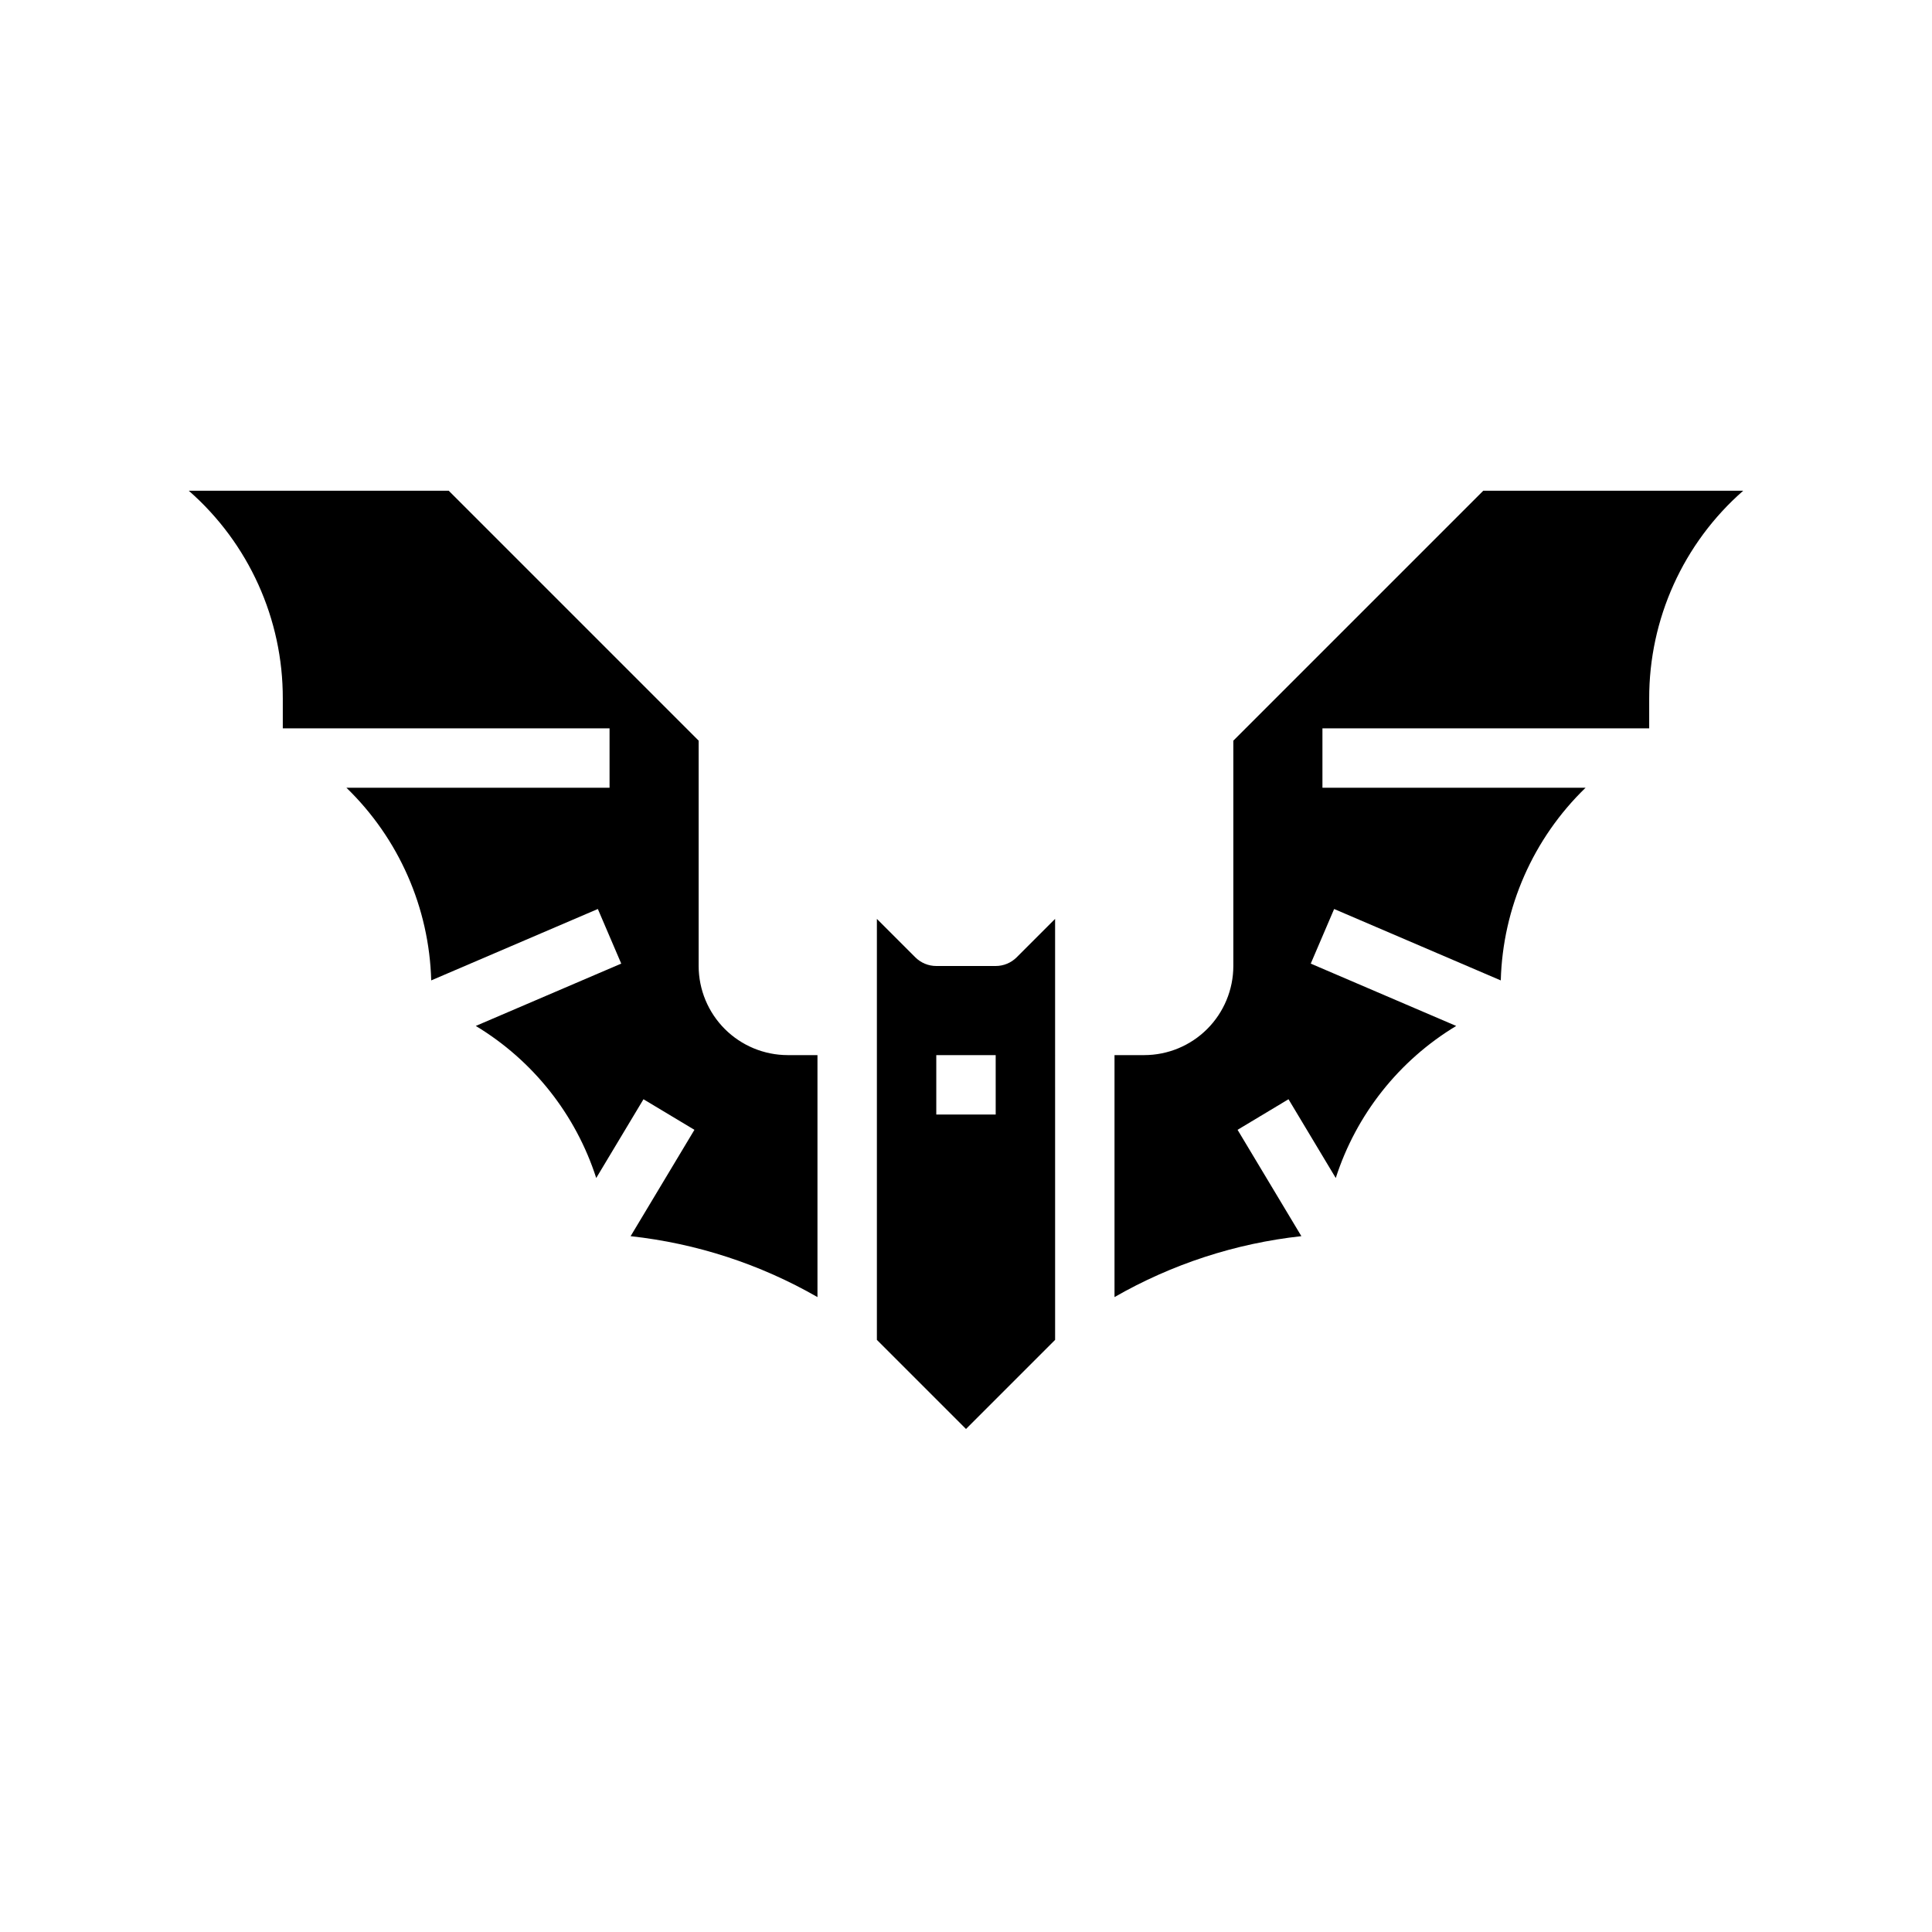 <?xml version="1.0" encoding="UTF-8"?>
<!-- Uploaded to: SVG Repo, www.svgrepo.com, Generator: SVG Repo Mixer Tools -->
<svg fill="#000000" width="800px" height="800px" version="1.1" viewBox="144 144 512 512" xmlns="http://www.w3.org/2000/svg">
 <g>
  <path d="m329.15 400v-59.719l-66.234-66.234h-68.891c15.883 13.902 24.973 34.004 24.918 55.109v7.867h86.594v15.742h-69.727c13.871 13.43 21.934 31.754 22.465 51.051l44.16-18.926 6.199 14.473-38.547 16.52c15.156 9.141 26.496 23.453 31.918 40.301l12.523-20.871 13.5 8.102-16.91 28.184c17.445 1.906 34.305 7.402 49.52 16.141v-64.125h-7.871c-6.262-0.004-12.262-2.496-16.691-6.922-4.426-4.43-6.918-10.434-6.926-16.691z"/>
  <path d="m407.87 400h-15.746c-2.086 0-4.09-0.832-5.566-2.309l-10.176-10.176v111.56l23.617 23.617 23.617-23.617-0.004-111.56-10.176 10.176c-1.477 1.477-3.481 2.309-5.566 2.309zm0 39.359h-15.746v-15.746h15.742z"/>
  <path d="m537.08 274.05-66.234 66.234v59.719c-0.008 6.258-2.5 12.262-6.926 16.691-4.426 4.426-10.43 6.918-16.691 6.922h-7.871v64.125c15.215-8.738 32.074-14.238 49.52-16.145l-16.91-28.184 13.5-8.102 12.523 20.875c5.426-16.844 16.762-31.156 31.918-40.297l-38.547-16.52 6.199-14.473 44.16 18.926v0.004c0.527-19.305 8.594-37.629 22.469-51.059h-69.73v-15.742h86.594v-7.867c-0.051-21.105 9.035-41.207 24.918-55.109z"/>
 </g>
</svg>